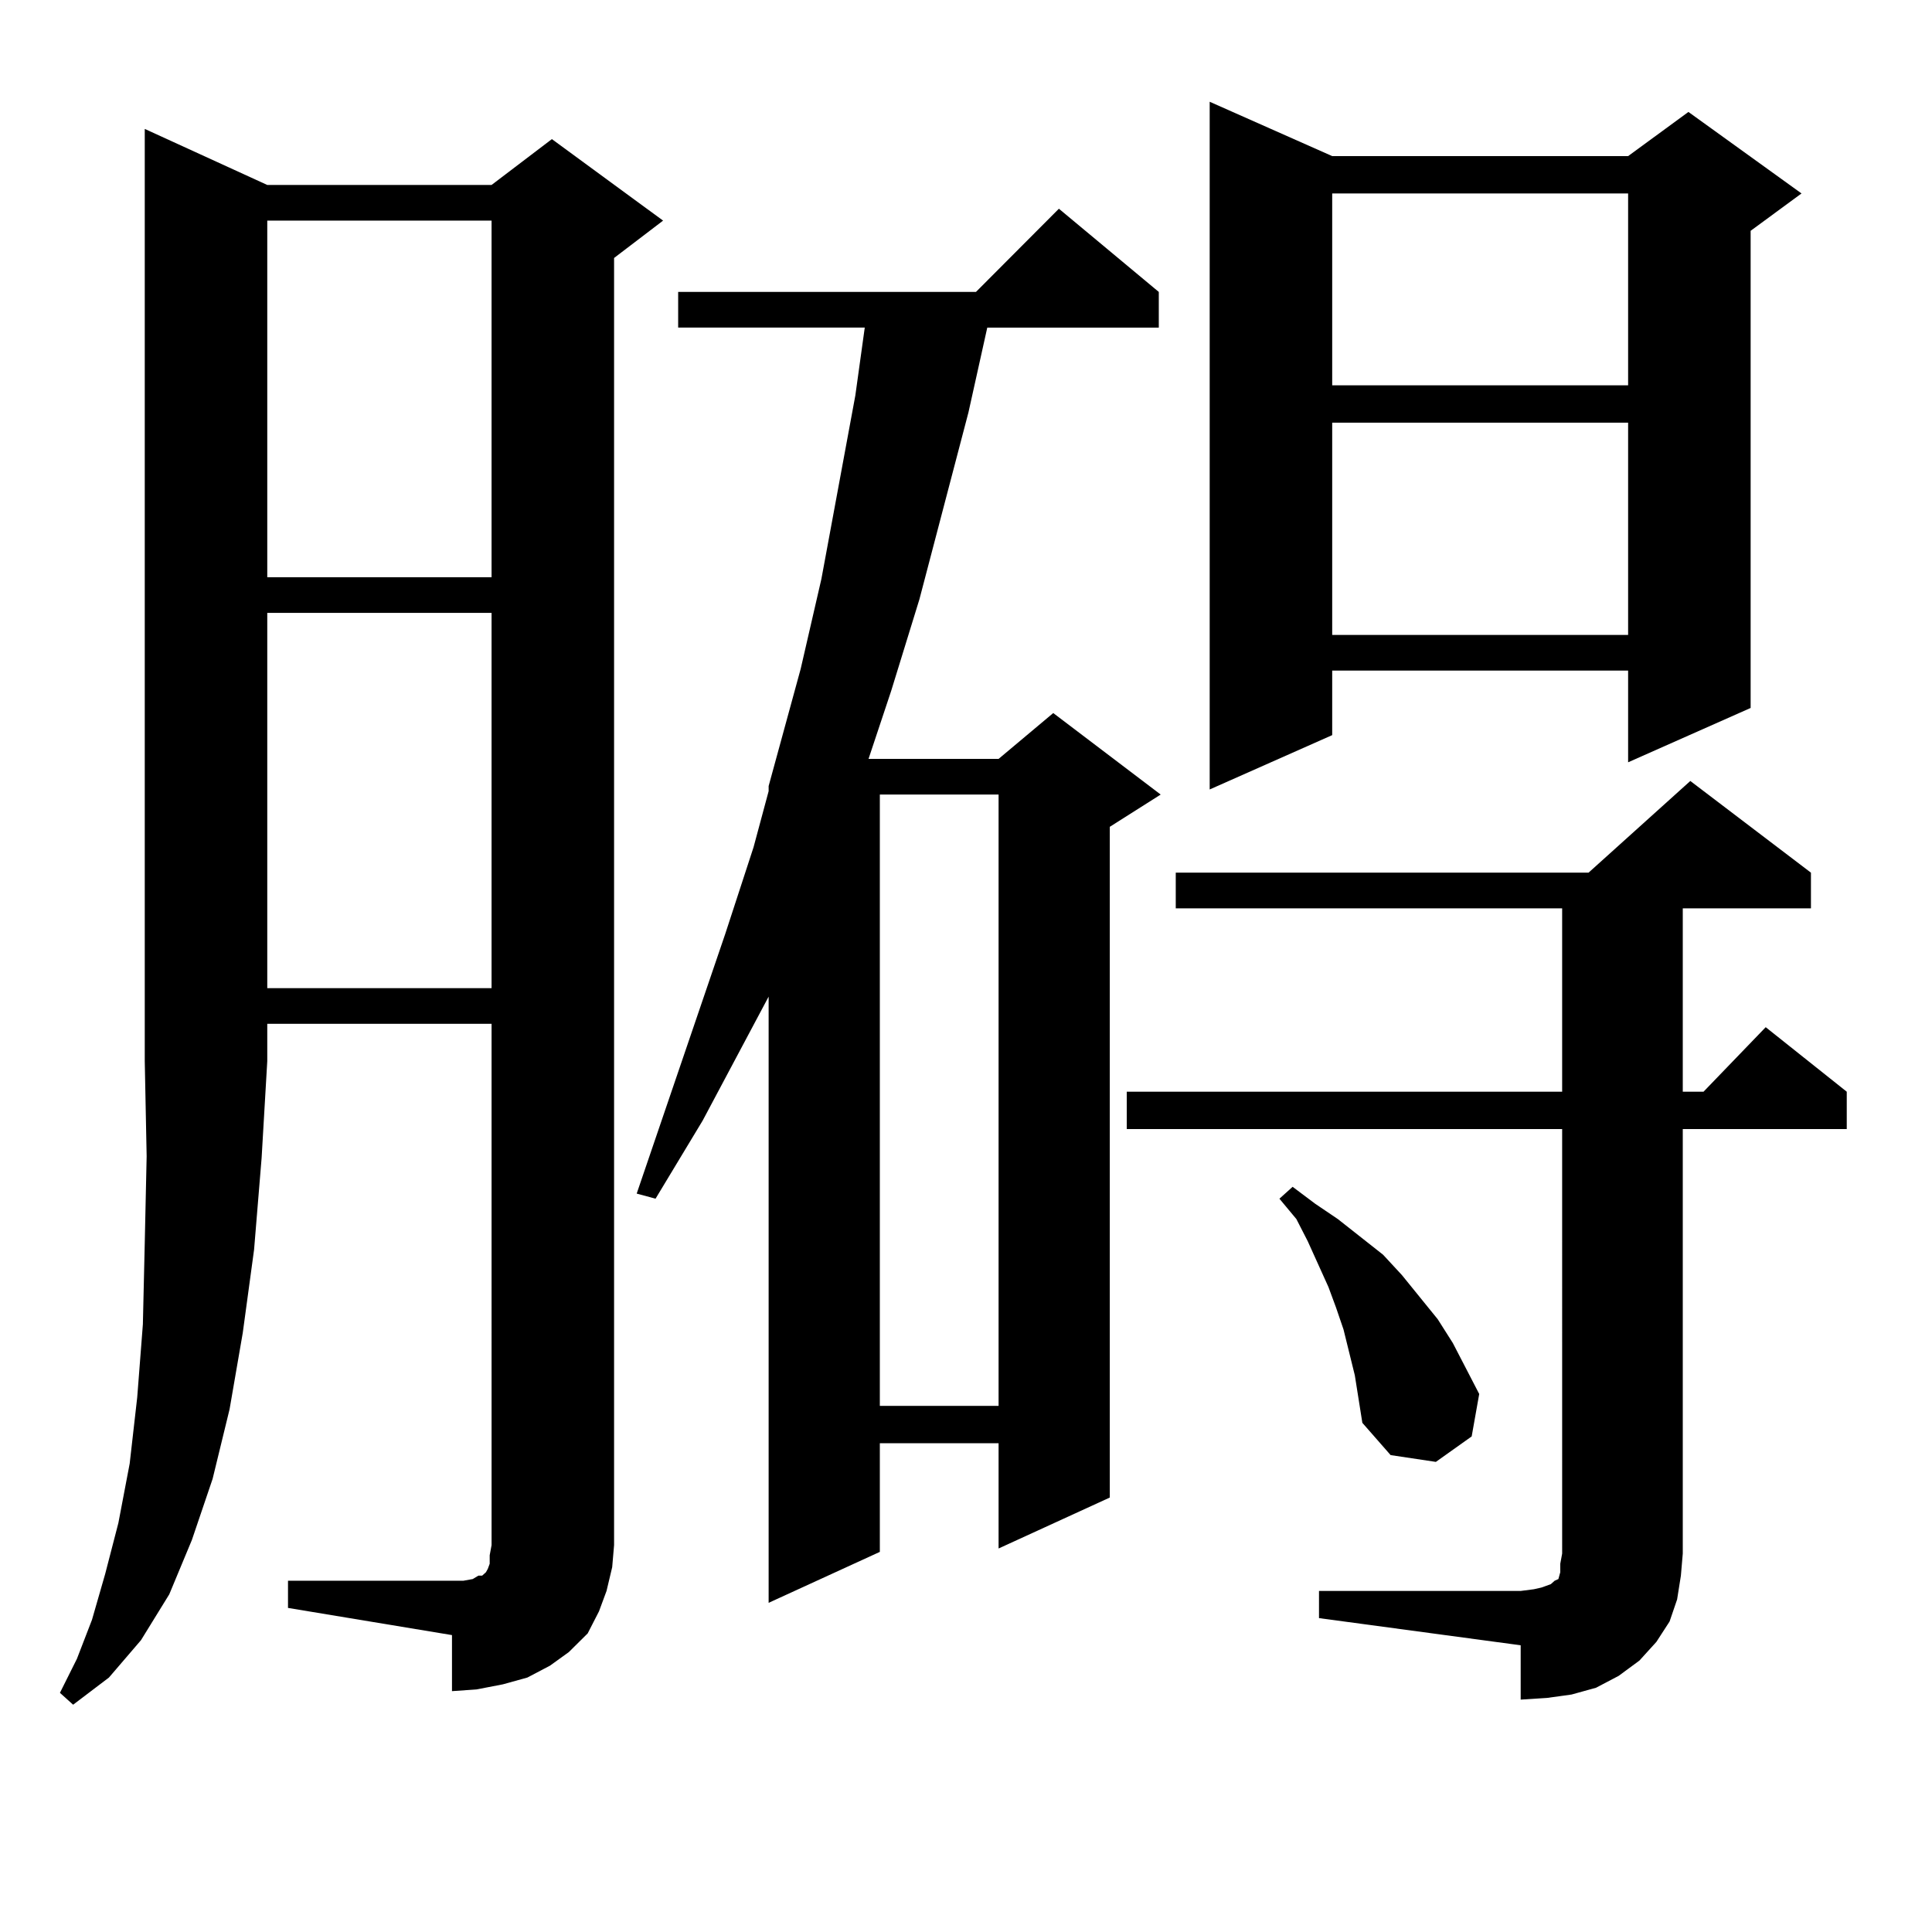 <?xml version="1.0" encoding="utf-8"?>
<!-- Generator: Adobe Illustrator 16.0.0, SVG Export Plug-In . SVG Version: 6.00 Build 0)  -->
<!DOCTYPE svg PUBLIC "-//W3C//DTD SVG 1.1//EN" "http://www.w3.org/Graphics/SVG/1.1/DTD/svg11.dtd">
<svg version="1.1" id="图层_1" xmlns="http://www.w3.org/2000/svg" xmlns:xlink="http://www.w3.org/1999/xlink" x="0px" y="0px"
	 width="1000px" height="1000px" viewBox="0 0 1000 1000" enable-background="new 0 0 1000 1000" xml:space="preserve">
<path d="M138.338,95.734h116.095l31.219-23.73l57.56,42.188l-25.365,19.336v666.211l-0.976,11.426l-2.927,12.305l-3.902,10.547
	l-5.854,11.426l-9.756,9.668l-9.756,7.031l-11.707,6.152l-12.683,3.516l-13.658,2.637l-12.683,0.879V846.32l-84.876-14.063v-14.063
	h84.876h5.854l4.878-0.879l2.927-1.758h1.951l0.976-0.879l0.976-0.879l0.976-1.758l0.976-2.637v-4.395l0.976-5.273V529.914H138.338
	v19.336l-2.927,50.098l-3.902,47.461l-5.854,43.066l-6.829,39.551l-8.78,36.035l-10.731,31.641l-11.707,28.125l-14.634,23.73
	l-16.585,19.336l-18.536,14.063l-6.829-6.152l8.78-17.578l7.805-20.215l6.829-23.73l6.829-26.367l5.854-30.762l3.902-34.277
	l2.927-37.793l0.976-42.188l0.976-44.824l-0.976-49.219V66.73L138.338,95.734z M138.338,114.191v184.57h116.095v-184.57H138.338z
	 M138.338,317.219v194.238h116.095V317.219H138.338z M599.79,151.105v18.457h-88.778l-9.756,43.945l-25.365,96.68l-14.634,47.461
	l-11.707,35.156h67.315l28.292-23.73l55.608,42.188l-26.341,16.699v347.168l-57.56,26.367v-54.492h-61.462v56.25l-57.56,26.367
	v-313.77l-34.146,64.16l-24.39,40.43l-9.756-2.637l45.853-134.473l14.634-44.824l7.805-29.004v-2.637l16.585-60.645l10.731-46.582
	l8.78-47.461l8.78-47.461l4.878-35.156h-96.583v-18.457h154.143l42.926-43.066L599.79,151.105z M455.403,411.262v316.406h61.462
	V411.262H455.403z M682.715,823.469h104.388l6.829-0.879l3.902-0.879l4.878-1.758l1.951-1.758l1.951-0.879l0.976-3.516v-4.395
	l0.976-5.273V584.406h-225.36V565.07h225.36v-94.922H608.57v-18.457h213.653l52.682-47.461l62.438,47.461v18.457h-66.34v94.922
	h10.731l32.194-33.398l41.95,33.398v19.336h-84.876v219.727l-0.976,11.426l-1.951,12.305l-3.902,11.426l-6.829,10.547l-8.78,9.668
	l-10.731,7.91l-11.707,6.152l-12.683,3.516l-12.683,1.758l-13.658,0.879v-28.125l-104.388-14.063V823.469z M689.544,80.793h153.167
	l31.219-22.852l58.535,42.188l-26.341,19.336v246.973l-63.413,28.125v-47.461H689.544V380.5l-63.413,28.125V52.668L689.544,80.793z
	 M701.251,711.848l-5.854-23.73l-3.902-11.426l-3.902-10.547l-10.731-23.73l-5.854-11.426l-8.78-10.547l6.829-6.152l11.707,8.789
	l11.707,7.91l23.414,18.457l9.756,10.547l18.536,22.852l7.805,12.305l13.658,26.367l-3.902,21.973l-18.536,13.184l-23.414-3.516
	l-14.634-16.699l-1.951-12.305L701.251,711.848z M689.544,100.129v99.316h153.167v-99.316H689.544z M689.544,218.781v109.863
	h153.167V218.781H689.544z"/>
</svg>
